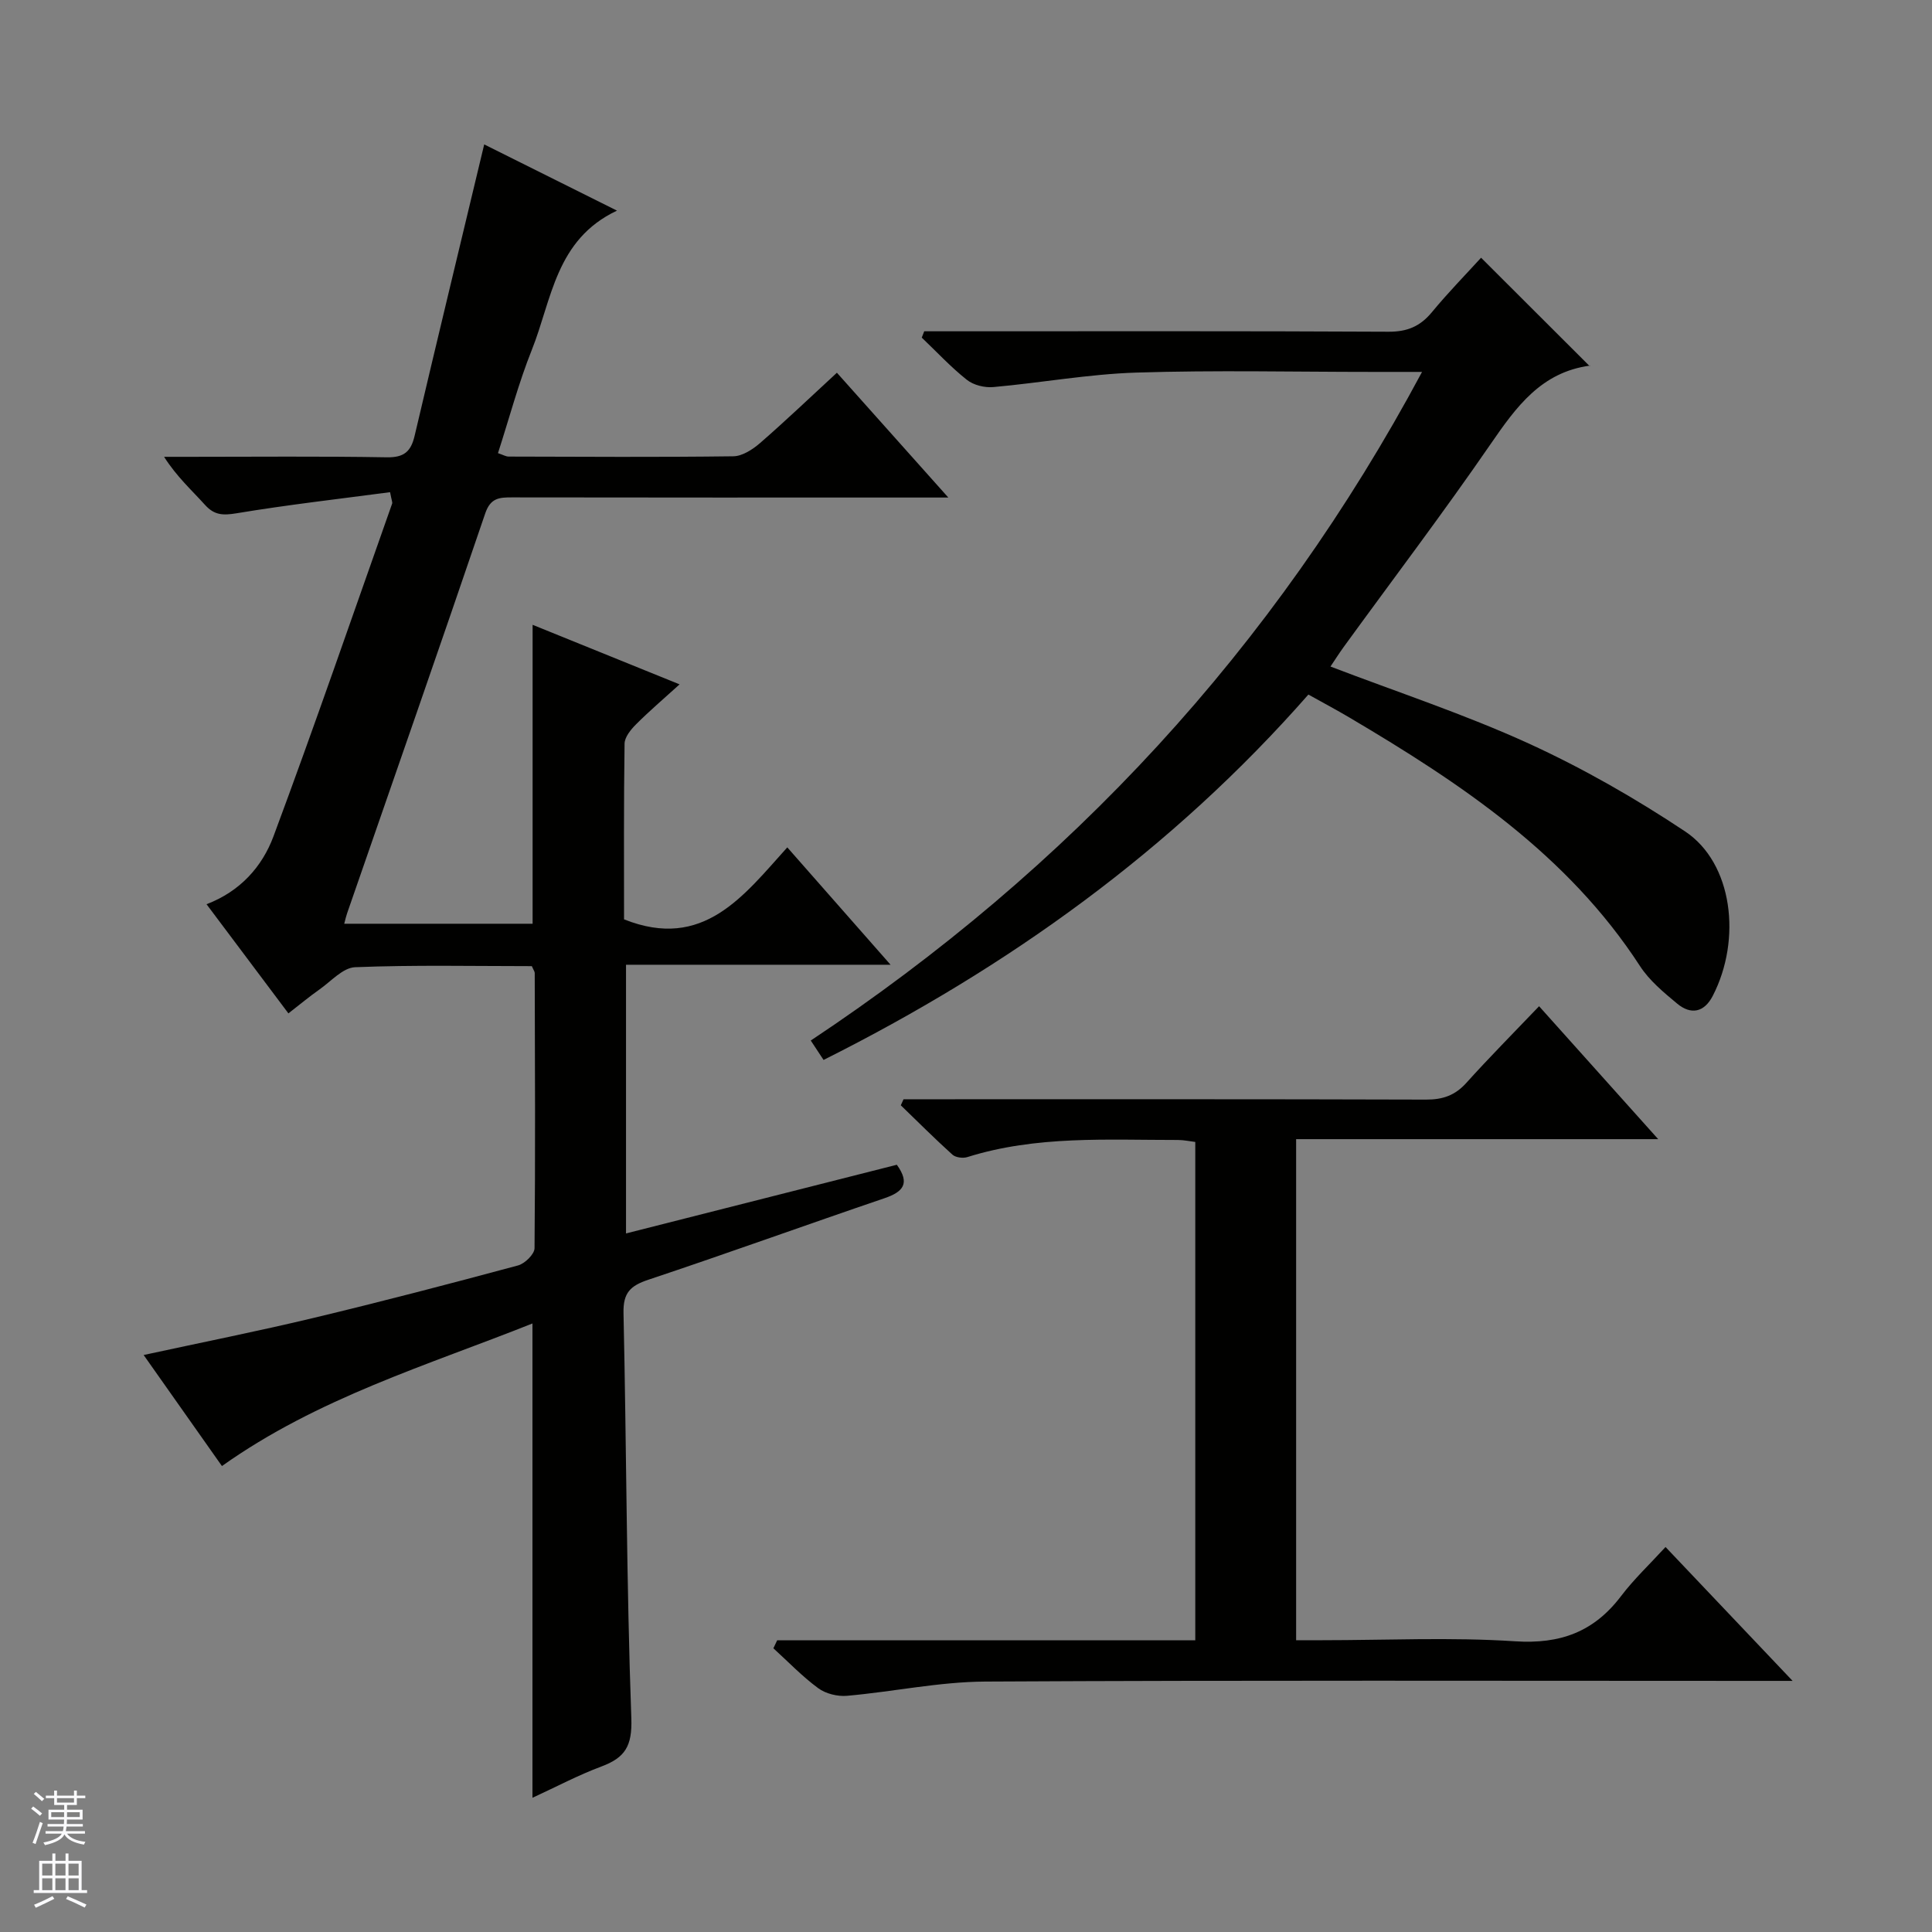 <svg enable-background="new 0 0 400 400" viewBox="0 0 400 400" xmlns="http://www.w3.org/2000/svg"><rect x="0" y="0" width="400" height="400" fill="#808080" stroke="none"/><g fill="#010100"><path d="m45.95 303.53c-5.23-7.41-10.58-15-16.21-22.99 12.02-2.61 23.61-4.91 35.1-7.66 14.2-3.4 28.33-7.09 42.43-10.89 1.4-.38 3.39-2.33 3.4-3.56.18-18.99.09-37.98.04-56.98 0-.29-.24-.59-.6-1.42-12.05 0-24.33-.27-36.59.22-2.53.1-5 2.94-7.41 4.63-2.03 1.42-3.93 3.02-6.4 4.93-5.69-7.58-11.2-14.94-16.95-22.6 6.98-2.66 11.53-7.79 13.86-14.05 8.51-22.85 16.44-45.91 24.57-68.9.09-.26-.1-.62-.43-2.36-10.55 1.4-21.21 2.61-31.79 4.37-2.79.46-4.59.41-6.52-1.73-2.76-3.06-5.84-5.82-8.48-9.96h5.12c13.66 0 27.33-.14 40.99.1 3.56.06 4.99-1.17 5.76-4.44 4.7-19.99 9.53-39.95 14.41-60.34 8.51 4.24 17.62 8.78 27.49 13.71-12.72 5.99-13.48 18.44-17.63 28.82-2.75 6.88-4.65 14.09-7.01 21.39 1.04.34 1.63.71 2.23.71 15.5.04 30.99.14 46.49-.06 1.87-.02 4-1.41 5.52-2.72 5.26-4.57 10.31-9.4 15.93-14.58 7.51 8.41 14.84 16.63 23.07 25.84-2.86 0-4.59 0-6.33 0-27.99 0-55.99.02-83.98-.03-2.64-.01-4.47.1-5.56 3.29-9.41 27.65-19.04 55.23-28.61 82.83-.2.57-.33 1.17-.59 2.15h39c0-20.58 0-40.82 0-61.89 9.9 4.01 19.76 8.01 30.43 12.33-3.33 3.03-6.29 5.54-9.02 8.28-1.08 1.08-2.35 2.64-2.37 3.99-.18 12.3-.11 24.6-.11 36.38 16.42 6.55 24.78-4.91 33.8-14.9 7.23 8.22 14.01 15.93 21.38 24.3-18.63 0-36.5 0-54.77 0v55.63c18.78-4.76 37.43-9.5 56.07-14.22 2.78 3.86 1.33 5.6-2.53 6.92-16.33 5.56-32.56 11.43-48.93 16.89-3.71 1.24-5.22 2.69-5.13 6.88.62 27.96.61 55.95 1.62 83.89.21 5.81-1.31 8.18-6.21 10.01-4.78 1.78-9.32 4.2-14.26 6.47 0-32.87 0-65.21 0-98.2-21.81 8.69-44.45 15.42-64.29 29.52z"/><path d="m294.42 77c-3.96 0-7.06 0-10.17 0-16.33 0-32.66-.38-48.97.14-9.9.31-19.74 2.12-29.63 3-1.79.16-4.09-.4-5.47-1.5-3.33-2.64-6.25-5.8-9.34-8.74.17-.44.34-.88.51-1.31h5.69c30.15 0 60.3-.07 90.45.09 3.89.02 6.57-1.13 8.99-4.07 3.37-4.08 7.09-7.88 10.16-11.25 7.62 7.61 15 14.98 22.49 22.45.18-.35.13-.12.05-.11-10.07 1.35-15.26 8.53-20.55 16.22-9.81 14.25-20.27 28.04-30.44 42.04-.95 1.31-1.81 2.68-2.73 4.04 13.91 5.32 27.8 9.89 41.01 15.92 11.25 5.14 22.12 11.37 32.42 18.22 9.85 6.56 11.76 22.32 5.72 34.04-1.77 3.44-4.52 3.98-7.37 1.61-2.8-2.33-5.75-4.77-7.7-7.78-14.99-23.09-37.06-37.8-60.1-51.42-2.7-1.6-5.47-3.07-8.55-4.79-28.23 32.16-62.16 56.5-100.38 75.65-.94-1.43-1.73-2.62-2.65-4.02 53.58-35.59 95.87-81.12 126.56-138.43z"/><path d="m160.91 339.6h86.56c0-34.6 0-68.67 0-103.17-1.1-.13-2.35-.41-3.6-.41-14.62.01-29.31-.94-43.58 3.54-.92.29-2.44.1-3.11-.51-3.66-3.3-7.14-6.79-10.68-10.21.19-.42.38-.83.57-1.25h5.22c34.33 0 68.65-.04 102.98.07 3.44.01 5.98-.87 8.3-3.44 4.77-5.3 9.8-10.36 15.08-15.89 8.44 9.42 16.25 18.13 24.66 27.52-25.47 0-50.04 0-74.96 0v103.74h5.33c13.33 0 26.7-.65 39.98.22 9.38.62 16.34-1.95 21.95-9.34 2.7-3.56 6-6.66 9.22-10.18 8.87 9.35 17.09 18 26.31 27.72-2.8 0-4.48 0-6.17 0-53.66 0-107.31-.15-160.97.14-9.55.05-19.09 2.11-28.65 2.95-1.95.17-4.4-.43-5.95-1.58-3.32-2.44-6.21-5.47-9.28-8.26.27-.56.53-1.11.79-1.66z"/></g><path d="m6.45 374.46.42-.45c.65.47 1.27.95 1.85 1.44l-.45.49c-.66-.56-1.26-1.06-1.83-1.48m.93 7.33-.63-.26c.55-1.36 1.05-2.8 1.52-4.33.19.1.38.19.59.27-.46 1.29-.95 2.73-1.48 4.32m-.38-10.38.44-.42c.43.34 1.01.82 1.74 1.44l-.49.49c-.53-.51-1.09-1.01-1.69-1.51m2.5.35h1.72v-1.04h.59v1.04h3.52v-1.04h.59v1.04h1.75v.53h-1.75v1.42h-2.03v.97h3.22v2.03h-3.24c0 .35-.01.66-.03.93h3.32v.53h-3.37c-.03.27-.08.58-.15.94h3.96v.53h-3.71c.67.92 1.93 1.48 3.79 1.68-.13.24-.23.44-.29.59-2.13-.38-3.48-1.08-4.04-2.12-.43.97-1.77 1.72-4.03 2.23-.09-.19-.2-.37-.33-.55 2.1-.42 3.37-1.03 3.81-1.83h-3.36v-.53h3.58c.08-.29.13-.61.16-.94h-3.33v-.53h3.39c.02-.27.04-.58.04-.93h-3.23v-2.03h3.25v-.97h-2.07v-1.42h-1.73zm1.12 3.44v1h2.65c.01-.3.02-.44.01-.4v-.25-.35zm1.19-2h3.52v-.91h-3.52zm4.71 2h-2.63v.59c0 .15-.01.28-.01.4h2.64z" fill="#fafafc"/><path d="m13.55 383.74h.63v1.52h2.72v6.07h1.13v.6h-11.05v-.6h1.13v-6.07h2.73v-1.52h.63v1.52h2.1v-1.52zm-2.68 8.83.38.56c-1.24.63-2.53 1.25-3.85 1.85-.1-.21-.21-.42-.34-.63 1.36-.55 2.63-1.15 3.81-1.78m-2.13-4.27h2.1v-2.45h-2.1zm0 3.04h2.1v-2.46h-2.1zm2.72-3.04h2.1v-2.45h-2.1zm0 3.04h2.1v-2.46h-2.1zm6.07 3.6c-1.41-.71-2.7-1.3-3.86-1.78l.35-.56c1.45.62 2.75 1.19 3.88 1.72zm-1.25-9.09h-2.1v2.45h2.1zm-2.09 5.49h2.1v-2.46h-2.1z" fill="#fafafc"/></svg>